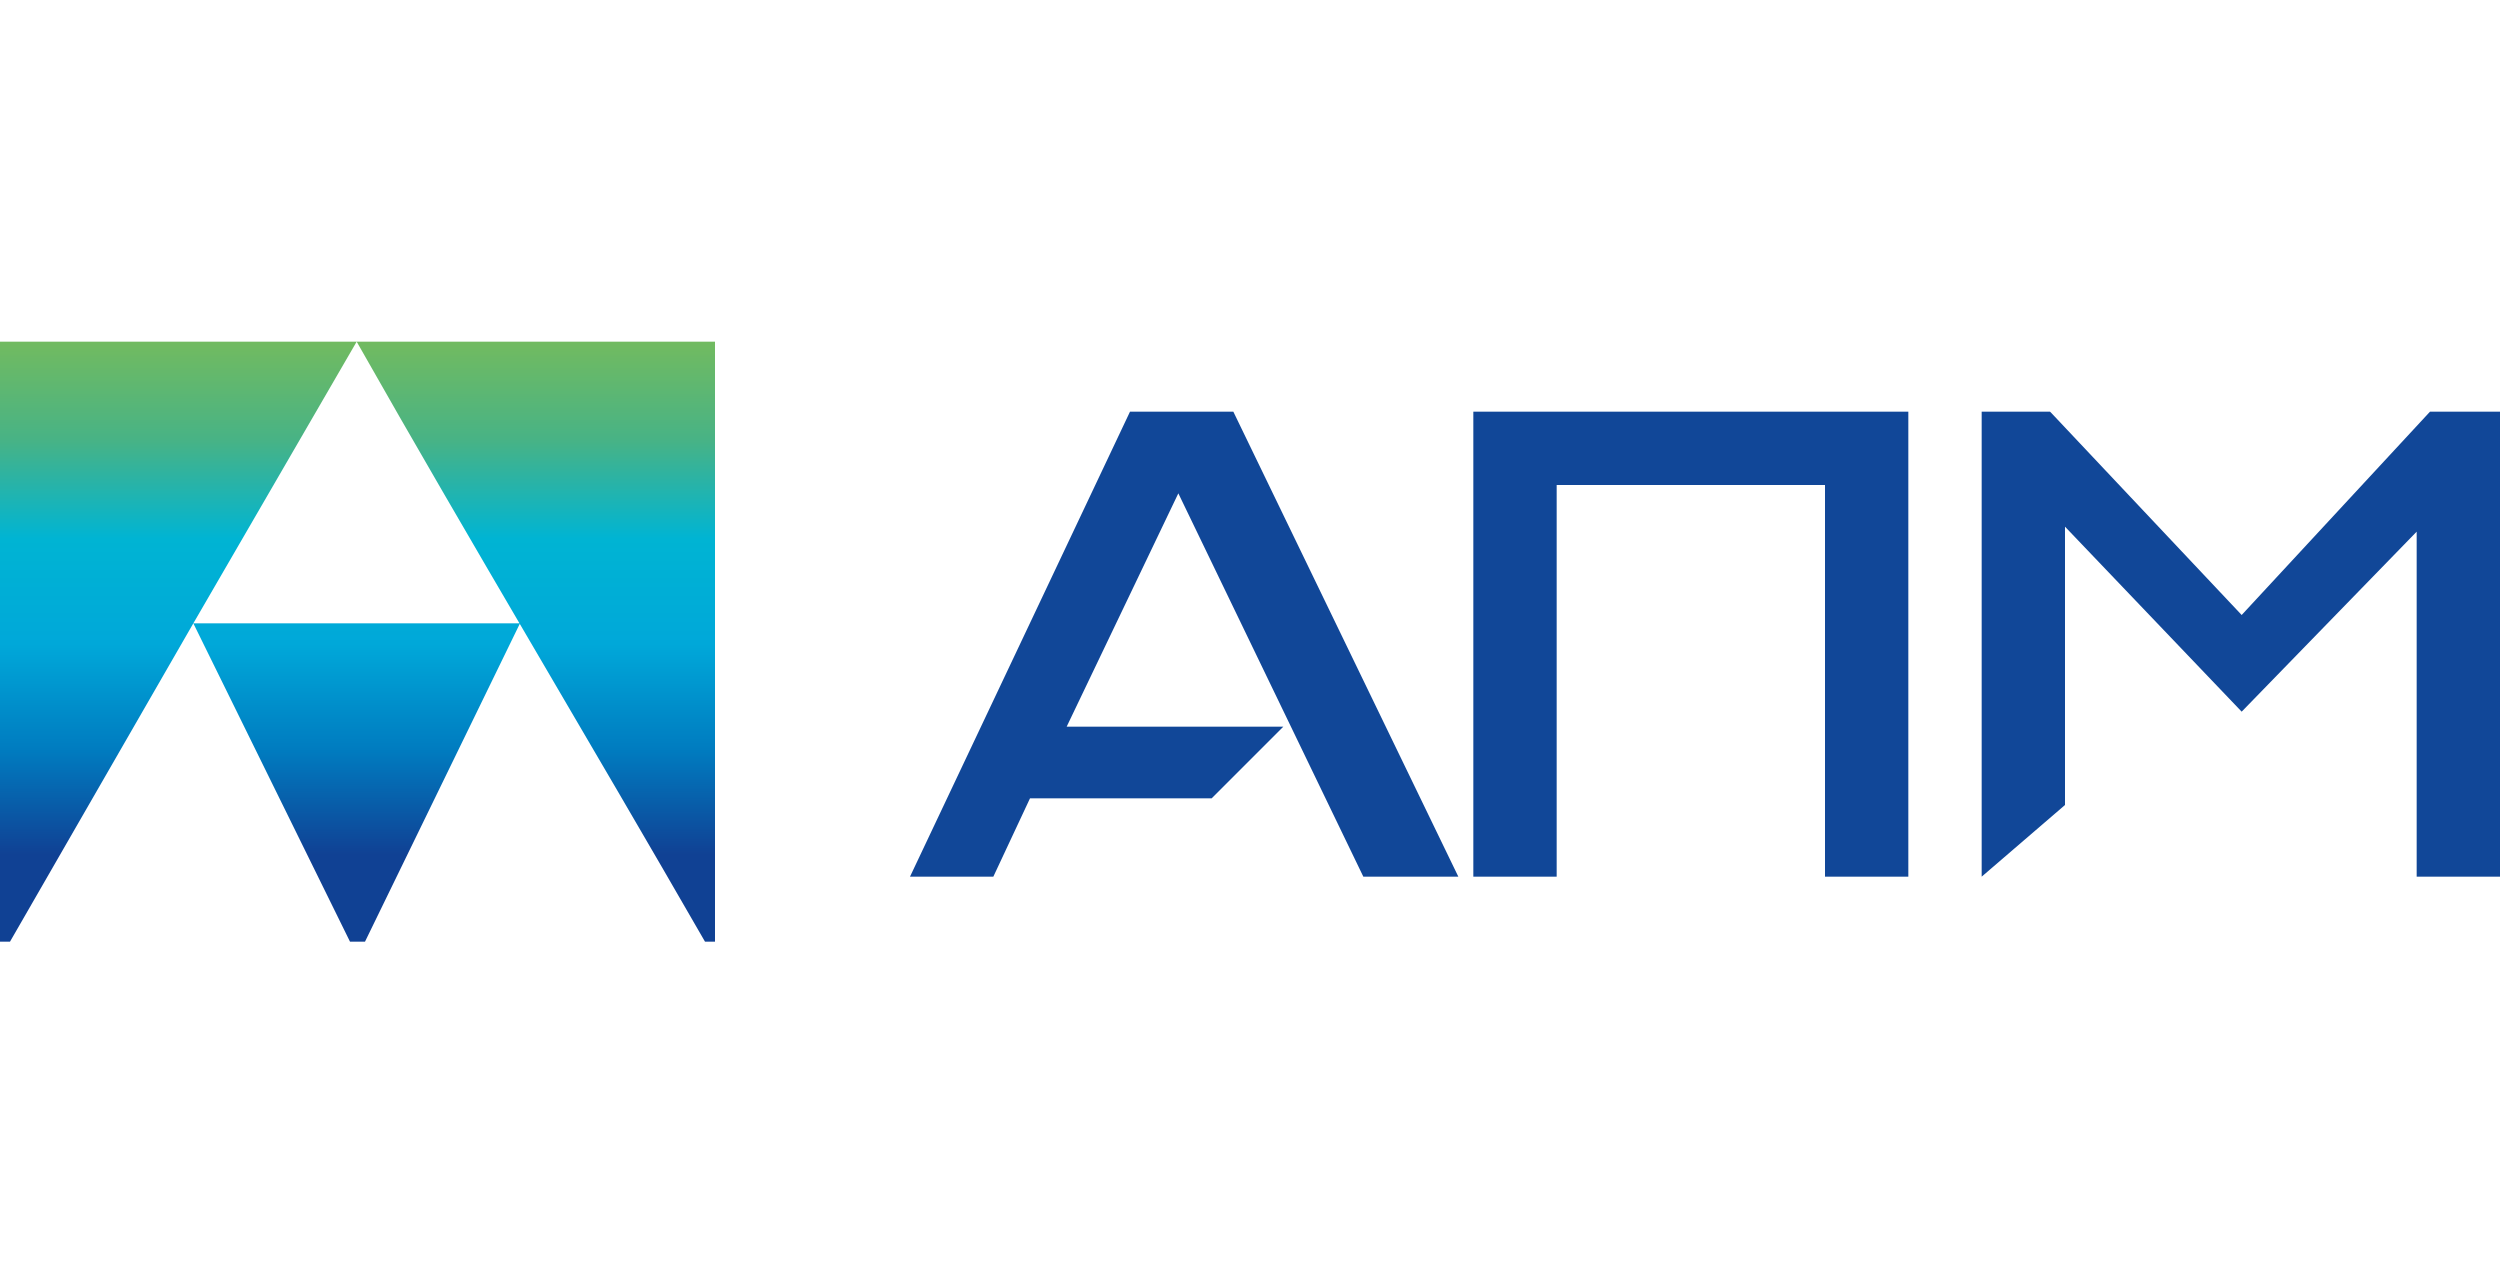 <?xml version="1.0" encoding="utf-8"?>
<!-- Generator: Adobe Illustrator 18.1.1, SVG Export Plug-In . SVG Version: 6.00 Build 0)  -->
<svg version="1.1" id="Слой_1" xmlns="http://www.w3.org/2000/svg" xmlns:xlink="http://www.w3.org/1999/xlink" x="0px" y="0px"
	 viewBox="0 0 150 77" enable-background="new 0 0 150 77" xml:space="preserve">
<g>
	
		<linearGradient id="SVGID_1_" gradientUnits="userSpaceOnUse" x1="-13.42" y1="-23.74" x2="-13.42" y2="117.06" gradientTransform="matrix(0.249 0 0 -0.249 24.774 45.356)">
		<stop  offset="0" style="stop-color:#104194"/>
		<stop  offset="0.18" style="stop-color:#007CC0"/>
		<stop  offset="0.36" style="stop-color:#00A8D9"/>
		<stop  offset="0.54" style="stop-color:#00B4D3"/>
		<stop  offset="0.71" style="stop-color:#48B385"/>
		<stop  offset="1" style="stop-color:#90C044"/>
	</linearGradient>
	<path fill="url(#SVGID_1_)" d="M11.6,37.4L21,56.5h0.9l9.3-19.1H11.6L0.6,56.5H0v-36h21.4c6.8,12,14,24,20.9,36h0.6v-36H21.4
		L11.6,37.4z"/>
	<path fill="#114798" d="M59.5,52.6h-4.9C59,43.3,63.4,34,67.8,24.7H74c4.5,9.3,9,18.6,13.5,27.9h-5.7l-11.1-23l-6.7,14h13l-4.3,4.3
		H61.8l-2.2,4.7L59.5,52.6L59.5,52.6z"/>
	<polygon fill="#114798" points="88.4,52.3 88.4,24.7 114.5,24.7 114.5,52.6 109.5,52.6 109.5,29.1 93.4,29.1 93.4,52.6 88.4,52.6 	
		"/>
	<polygon fill="#114798" points="118.9,52.6 118.9,26.4 118.9,26 118.9,24.7 123,24.7 123.1,24.8 134.5,36.9 145.8,24.7 150,24.7 
		150,52.6 145,52.6 145,31.9 134.5,42.7 123.9,31.6 123.9,48.3 	"/>
</g>
</svg>
